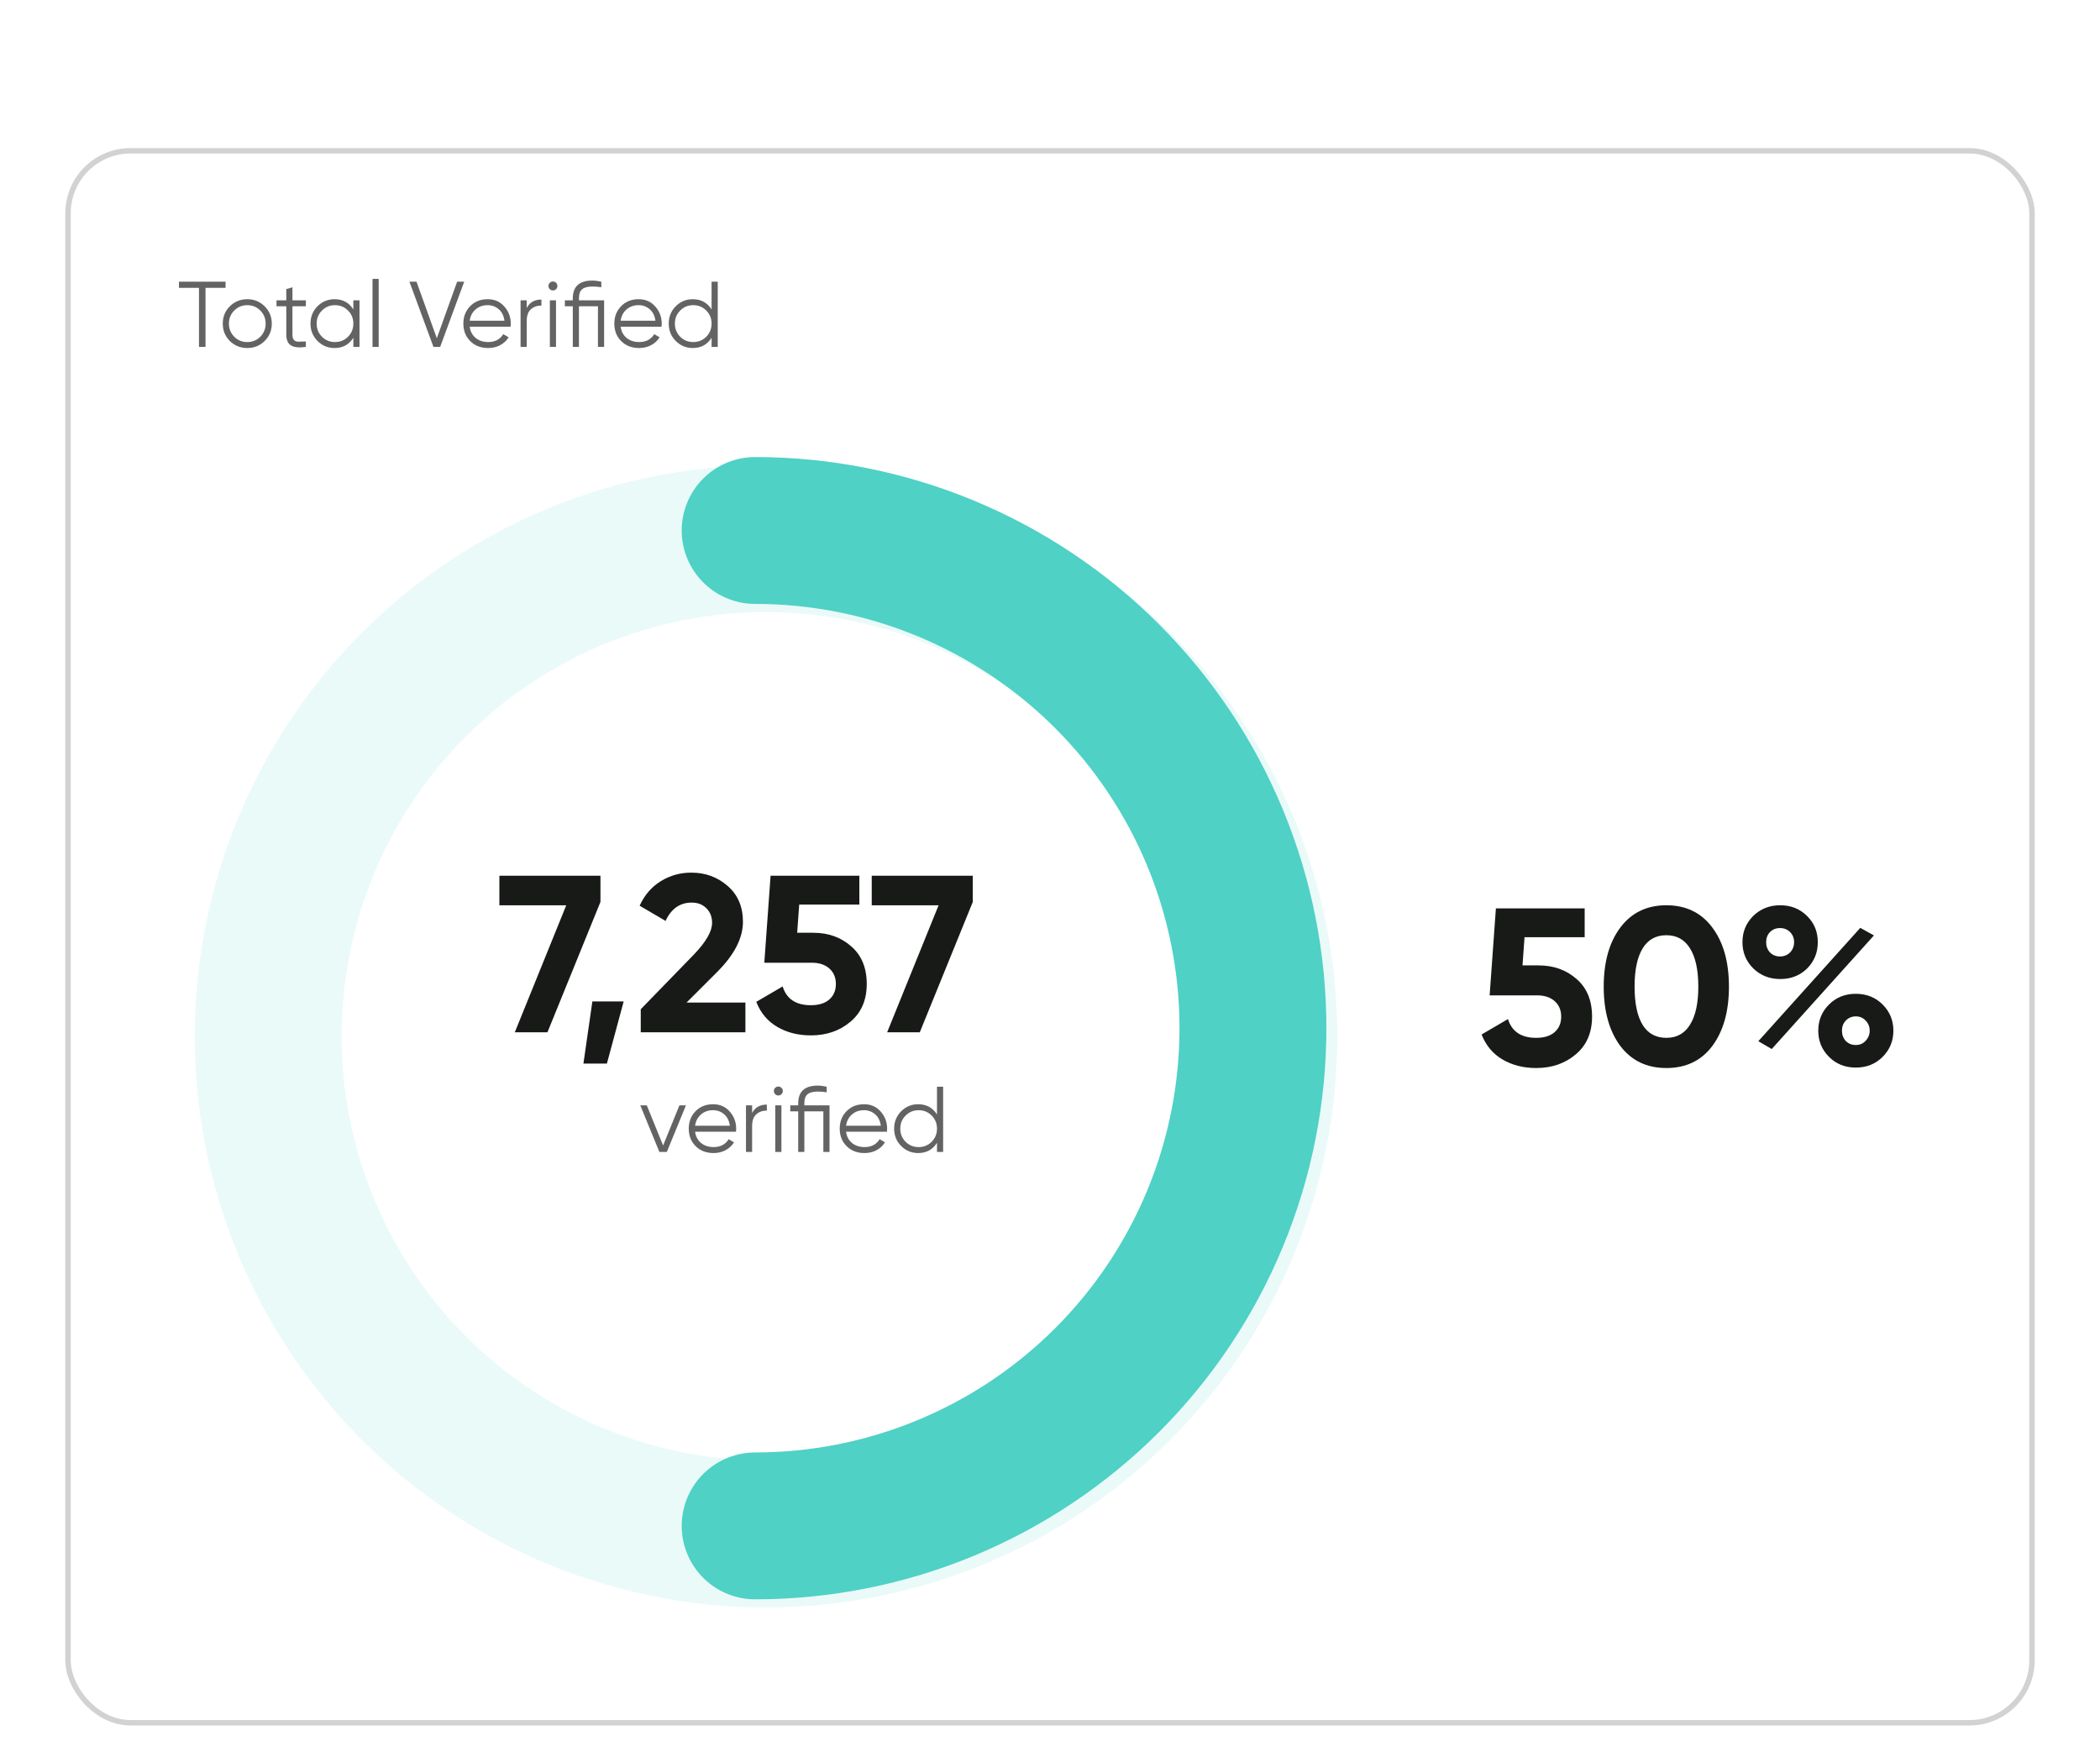 <svg width="193" height="162" viewBox="0 0 193 162" fill="none" xmlns="http://www.w3.org/2000/svg">
<g filter="url(#filter0_dd_14421_2490)">
<g clip-path="url(#clip0_14421_2490)">
<rect x="6" width="181" height="145" rx="6" fill="white"/>
<path d="M20.729 12.282V12.847H18.888V18.276H18.288V12.847H16.447V12.282H20.729ZM24.319 17.737C23.885 18.165 23.354 18.379 22.726 18.379C22.098 18.379 21.564 18.165 21.125 17.737C20.691 17.303 20.474 16.769 20.474 16.135C20.474 15.502 20.691 14.971 21.125 14.543C21.564 14.109 22.098 13.892 22.726 13.892C23.354 13.892 23.885 14.109 24.319 14.543C24.758 14.971 24.978 15.502 24.978 16.135C24.978 16.769 24.758 17.303 24.319 17.737ZM21.527 17.343C21.853 17.668 22.252 17.831 22.726 17.831C23.2 17.831 23.599 17.668 23.925 17.343C24.25 17.012 24.413 16.609 24.413 16.135C24.413 15.661 24.25 15.262 23.925 14.936C23.599 14.605 23.2 14.44 22.726 14.44C22.252 14.44 21.853 14.605 21.527 14.936C21.202 15.262 21.039 15.661 21.039 16.135C21.039 16.609 21.202 17.012 21.527 17.343ZM28.11 14.543H26.877V17.137C26.877 17.371 26.922 17.54 27.014 17.642C27.105 17.739 27.242 17.791 27.425 17.797C27.607 17.797 27.836 17.791 28.11 17.779V18.276C27.51 18.367 27.059 18.325 26.757 18.148C26.46 17.971 26.311 17.634 26.311 17.137V14.543H25.412V13.994H26.311V12.967L26.877 12.796V13.994H28.11V14.543ZM32.475 13.994H33.04V18.276H32.475V17.437C32.081 18.065 31.504 18.379 30.745 18.379C30.134 18.379 29.612 18.162 29.178 17.728C28.75 17.294 28.535 16.763 28.535 16.135C28.535 15.507 28.75 14.976 29.178 14.543C29.612 14.109 30.134 13.892 30.745 13.892C31.504 13.892 32.081 14.206 32.475 14.834V13.994ZM29.589 17.343C29.914 17.668 30.314 17.831 30.788 17.831C31.262 17.831 31.661 17.668 31.986 17.343C32.312 17.012 32.475 16.609 32.475 16.135C32.475 15.661 32.312 15.262 31.986 14.936C31.661 14.605 31.262 14.44 30.788 14.44C30.314 14.44 29.914 14.605 29.589 14.936C29.263 15.262 29.101 15.661 29.101 16.135C29.101 16.609 29.263 17.012 29.589 17.343ZM34.236 18.276V12.025H34.802V18.276H34.236ZM39.837 18.276L37.628 12.282H38.279L40.146 17.48L42.013 12.282H42.663L40.454 18.276H39.837ZM44.82 13.892C45.453 13.892 45.965 14.117 46.353 14.568C46.747 15.014 46.944 15.541 46.944 16.152C46.944 16.215 46.938 16.304 46.926 16.418H43.167C43.224 16.852 43.407 17.197 43.715 17.454C44.029 17.705 44.414 17.831 44.871 17.831C45.197 17.831 45.476 17.765 45.71 17.634C45.95 17.497 46.13 17.32 46.25 17.103L46.747 17.394C46.558 17.697 46.301 17.936 45.976 18.113C45.651 18.29 45.279 18.379 44.863 18.379C44.189 18.379 43.641 18.168 43.218 17.745C42.796 17.323 42.585 16.786 42.585 16.135C42.585 15.496 42.793 14.962 43.21 14.534C43.627 14.106 44.163 13.892 44.82 13.892ZM44.82 14.44C44.374 14.44 44.001 14.574 43.698 14.842C43.401 15.105 43.224 15.447 43.167 15.87H46.361C46.304 15.419 46.13 15.068 45.839 14.816C45.548 14.565 45.208 14.44 44.82 14.44ZM48.408 14.705C48.67 14.186 49.121 13.926 49.761 13.926V14.474C49.373 14.474 49.05 14.588 48.793 14.816C48.536 15.045 48.408 15.405 48.408 15.896V18.276H47.843V13.994H48.408V14.705ZM51.109 12.967C51.029 13.047 50.932 13.087 50.818 13.087C50.704 13.087 50.607 13.047 50.527 12.967C50.447 12.887 50.407 12.79 50.407 12.676C50.407 12.562 50.447 12.464 50.527 12.384C50.607 12.305 50.704 12.265 50.818 12.265C50.932 12.265 51.029 12.305 51.109 12.384C51.189 12.464 51.229 12.562 51.229 12.676C51.229 12.79 51.189 12.887 51.109 12.967ZM50.535 18.276V13.994H51.1V18.276H50.535ZM55.52 13.994V18.276H54.955V14.543H53.208V18.276H52.642V14.543H51.914V13.994H52.642V13.823C52.642 12.727 53.242 12.179 54.441 12.179C54.681 12.179 54.955 12.213 55.263 12.282V12.796C54.995 12.75 54.721 12.727 54.441 12.727C54.013 12.727 53.699 12.81 53.499 12.975C53.305 13.141 53.208 13.424 53.208 13.823V13.994H55.52ZM58.694 13.892C59.327 13.892 59.838 14.117 60.226 14.568C60.62 15.014 60.817 15.541 60.817 16.152C60.817 16.215 60.812 16.304 60.8 16.418H57.041C57.098 16.852 57.281 17.197 57.589 17.454C57.903 17.705 58.288 17.831 58.745 17.831C59.07 17.831 59.35 17.765 59.584 17.634C59.824 17.497 60.004 17.32 60.124 17.103L60.62 17.394C60.432 17.697 60.175 17.936 59.85 18.113C59.524 18.29 59.153 18.379 58.736 18.379C58.063 18.379 57.515 18.168 57.092 17.745C56.67 17.323 56.459 16.786 56.459 16.135C56.459 15.496 56.667 14.962 57.084 14.534C57.5 14.106 58.037 13.892 58.694 13.892ZM58.694 14.44C58.248 14.44 57.874 14.574 57.572 14.842C57.275 15.105 57.098 15.447 57.041 15.87H60.235C60.178 15.419 60.004 15.068 59.713 14.816C59.421 14.565 59.082 14.44 58.694 14.44ZM65.398 12.282H65.964V18.276H65.398V17.437C65.005 18.065 64.428 18.379 63.669 18.379C63.058 18.379 62.535 18.162 62.102 17.728C61.673 17.294 61.459 16.763 61.459 16.135C61.459 15.507 61.673 14.976 62.102 14.543C62.535 14.109 63.058 13.892 63.669 13.892C64.428 13.892 65.005 14.206 65.398 14.834V12.282ZM62.513 17.343C62.838 17.668 63.238 17.831 63.712 17.831C64.185 17.831 64.585 17.668 64.91 17.343C65.236 17.012 65.398 16.609 65.398 16.135C65.398 15.661 65.236 15.262 64.91 14.936C64.585 14.605 64.185 14.44 63.712 14.44C63.238 14.44 62.838 14.605 62.513 14.936C62.187 15.262 62.025 15.661 62.025 16.135C62.025 16.609 62.187 17.012 62.513 17.343Z" fill="#636364"/>
<path d="M116.151 81.651C116.151 87.659 114.968 93.608 112.669 99.159C110.369 104.71 107 109.753 102.751 114.001C98.503 118.25 93.46 121.619 87.909 123.919C82.358 126.218 76.409 127.401 70.401 127.401C64.393 127.401 58.444 126.218 52.893 123.919C47.343 121.619 42.299 118.25 38.051 114.001C33.803 109.753 30.433 104.71 28.134 99.159C25.834 93.608 24.651 87.659 24.651 81.651C24.651 75.643 25.834 69.694 28.134 64.143C30.433 58.593 33.803 53.549 38.051 49.301C42.299 45.053 47.343 41.683 52.893 39.384C58.444 37.084 64.393 35.901 70.401 35.901C76.409 35.901 82.358 37.084 87.909 39.384C93.46 41.683 98.503 45.053 102.751 49.301C107 53.549 110.369 58.593 112.669 64.143C114.968 69.694 116.151 75.643 116.151 81.651L116.151 81.651Z" stroke="#EAFAF9" stroke-width="13.5"/>
<path d="M69.401 35.151C75.409 35.151 81.358 36.334 86.909 38.634C92.46 40.933 97.503 44.303 101.751 48.551C106 52.799 109.369 57.843 111.669 63.393C113.968 68.944 115.151 74.893 115.151 80.901C115.151 86.909 113.968 92.858 111.669 98.409C109.369 103.96 106 109.003 101.751 113.251C97.503 117.5 92.46 120.869 86.909 123.169C81.358 125.468 75.409 126.651 69.401 126.651" stroke="#4FD1C5" stroke-width="13.5" stroke-linecap="round"/>
<path d="M141.406 75.13C142.79 75.13 143.954 75.548 144.9 76.384C145.845 77.206 146.318 78.357 146.318 79.837C146.318 81.317 145.818 82.474 144.817 83.31C143.831 84.146 142.618 84.564 141.18 84.564C140.015 84.564 138.987 84.303 138.097 83.783C137.206 83.262 136.562 82.495 136.165 81.481L138.59 80.063C138.946 81.214 139.81 81.789 141.18 81.789C141.906 81.789 142.468 81.618 142.865 81.275C143.276 80.919 143.481 80.44 143.481 79.837C143.481 79.248 143.283 78.775 142.885 78.419C142.488 78.062 141.947 77.884 141.262 77.884H136.905L137.48 69.89H145.639V72.541H140.111L139.926 75.13H141.406ZM153.144 84.564C151.349 84.564 149.938 83.886 148.91 82.529C147.896 81.159 147.389 79.344 147.389 77.083C147.389 74.822 147.896 73.014 148.91 71.657C149.938 70.287 151.349 69.602 153.144 69.602C154.952 69.602 156.364 70.287 157.377 71.657C158.391 73.014 158.898 74.822 158.898 77.083C158.898 79.344 158.391 81.159 157.377 82.529C156.364 83.886 154.952 84.564 153.144 84.564ZM150.965 80.597C151.458 81.392 152.185 81.789 153.144 81.789C154.103 81.789 154.829 81.385 155.322 80.577C155.829 79.768 156.083 78.604 156.083 77.083C156.083 75.548 155.829 74.377 155.322 73.569C154.829 72.76 154.103 72.356 153.144 72.356C152.185 72.356 151.458 72.76 150.965 73.569C150.472 74.377 150.225 75.548 150.225 77.083C150.225 78.617 150.472 79.789 150.965 80.597ZM166.078 75.418C165.421 76.062 164.598 76.384 163.612 76.384C162.625 76.384 161.797 76.055 161.125 75.398C160.467 74.74 160.139 73.938 160.139 72.993C160.139 72.048 160.467 71.246 161.125 70.588C161.797 69.931 162.625 69.602 163.612 69.602C164.598 69.602 165.421 69.931 166.078 70.588C166.736 71.232 167.065 72.034 167.065 72.993C167.065 73.952 166.736 74.76 166.078 75.418ZM161.598 82.098L170.97 71.678L172.223 72.376L162.831 82.817L161.598 82.098ZM162.667 73.938C162.913 74.185 163.221 74.308 163.591 74.308C163.961 74.308 164.27 74.185 164.516 73.938C164.763 73.678 164.886 73.363 164.886 72.993C164.886 72.623 164.763 72.315 164.516 72.068C164.27 71.822 163.961 71.698 163.591 71.698C163.221 71.698 162.913 71.822 162.667 72.068C162.434 72.315 162.317 72.623 162.317 72.993C162.317 73.363 162.434 73.678 162.667 73.938ZM173.025 83.536C172.367 84.194 171.545 84.523 170.559 84.523C169.572 84.523 168.75 84.194 168.092 83.536C167.435 82.879 167.106 82.077 167.106 81.132C167.106 80.186 167.435 79.385 168.092 78.727C168.75 78.069 169.572 77.74 170.559 77.74C171.545 77.74 172.367 78.069 173.025 78.727C173.683 79.385 174.011 80.186 174.011 81.132C174.011 82.077 173.683 82.879 173.025 83.536ZM169.634 82.077C169.88 82.324 170.189 82.447 170.559 82.447C170.929 82.447 171.23 82.317 171.463 82.056C171.71 81.796 171.833 81.488 171.833 81.132C171.833 80.762 171.71 80.453 171.463 80.207C171.23 79.947 170.929 79.816 170.559 79.816C170.189 79.816 169.88 79.947 169.634 80.207C169.401 80.453 169.284 80.762 169.284 81.132C169.284 81.502 169.401 81.817 169.634 82.077Z" fill="#181A18"/>
<path d="M45.896 66.89H55.185V69.294L50.314 81.276H47.314L52.041 69.603H45.896V66.89ZM57.319 78.44L55.778 84.153H53.62L54.442 78.44H57.319ZM58.888 81.276V79.159L63.8 74.103C64.896 72.953 65.444 71.993 65.444 71.226C65.444 70.664 65.266 70.212 64.91 69.87C64.567 69.527 64.122 69.356 63.574 69.356C62.491 69.356 61.69 69.918 61.169 71.041L58.785 69.644C59.237 68.657 59.888 67.903 60.738 67.383C61.587 66.862 62.519 66.602 63.533 66.602C64.834 66.602 65.951 67.013 66.883 67.835C67.814 68.643 68.28 69.74 68.28 71.123C68.28 72.617 67.492 74.151 65.917 75.727L63.101 78.543H68.506V81.276H58.888ZM74.745 72.13C76.129 72.13 77.293 72.548 78.239 73.384C79.184 74.206 79.657 75.357 79.657 76.837C79.657 78.317 79.157 79.474 78.157 80.31C77.17 81.146 75.958 81.564 74.519 81.564C73.354 81.564 72.327 81.303 71.436 80.783C70.546 80.262 69.901 79.495 69.504 78.481L71.929 77.063C72.286 78.214 73.149 78.789 74.519 78.789C75.245 78.789 75.807 78.618 76.204 78.275C76.615 77.919 76.821 77.44 76.821 76.837C76.821 76.248 76.622 75.775 76.225 75.419C75.827 75.062 75.286 74.884 74.601 74.884H70.244L70.82 66.89H78.979V69.541H73.45L73.265 72.13H74.745ZM80.116 66.89H89.405V69.294L84.534 81.276H81.534L86.261 69.603H80.116V66.89Z" fill="#181A18"/>
<path d="M62.442 87.994H63.041L61.286 92.276H60.6L58.845 87.994H59.444L60.943 91.685L62.442 87.994ZM65.535 87.892C66.169 87.892 66.68 88.117 67.068 88.568C67.462 89.013 67.659 89.541 67.659 90.152C67.659 90.215 67.653 90.304 67.642 90.418H63.882C63.939 90.852 64.122 91.197 64.43 91.454C64.744 91.705 65.13 91.831 65.586 91.831C65.912 91.831 66.192 91.765 66.426 91.634C66.665 91.497 66.845 91.32 66.965 91.103L67.462 91.394C67.273 91.697 67.016 91.936 66.691 92.113C66.366 92.29 65.995 92.379 65.578 92.379C64.904 92.379 64.356 92.168 63.934 91.745C63.511 91.323 63.3 90.786 63.3 90.135C63.3 89.496 63.508 88.962 63.925 88.534C64.342 88.106 64.879 87.892 65.535 87.892ZM65.535 88.44C65.09 88.44 64.716 88.574 64.413 88.842C64.116 89.105 63.939 89.447 63.882 89.87H67.076C67.019 89.419 66.845 89.068 66.554 88.817C66.263 88.565 65.923 88.44 65.535 88.44ZM69.123 88.705C69.386 88.186 69.837 87.926 70.476 87.926V88.474C70.088 88.474 69.765 88.588 69.508 88.817C69.251 89.045 69.123 89.404 69.123 89.895V92.276H68.558V87.994H69.123V88.705ZM71.824 86.967C71.744 87.047 71.647 87.087 71.533 87.087C71.419 87.087 71.322 87.047 71.242 86.967C71.162 86.887 71.122 86.79 71.122 86.676C71.122 86.561 71.162 86.464 71.242 86.385C71.322 86.305 71.419 86.265 71.533 86.265C71.647 86.265 71.744 86.305 71.824 86.385C71.904 86.464 71.944 86.561 71.944 86.676C71.944 86.79 71.904 86.887 71.824 86.967ZM71.251 92.276V87.994H71.816V92.276H71.251ZM76.235 87.994V92.276H75.67V88.543H73.923V92.276H73.358V88.543H72.63V87.994H73.358V87.823C73.358 86.727 73.957 86.179 75.156 86.179C75.396 86.179 75.67 86.213 75.978 86.282V86.796C75.71 86.75 75.436 86.727 75.156 86.727C74.728 86.727 74.414 86.81 74.214 86.975C74.02 87.141 73.923 87.424 73.923 87.823V87.994H76.235ZM79.409 87.892C80.042 87.892 80.553 88.117 80.942 88.568C81.335 89.013 81.532 89.541 81.532 90.152C81.532 90.215 81.527 90.304 81.515 90.418H77.756C77.813 90.852 77.996 91.197 78.304 91.454C78.618 91.705 79.003 91.831 79.46 91.831C79.785 91.831 80.065 91.765 80.299 91.634C80.539 91.497 80.719 91.32 80.839 91.103L81.335 91.394C81.147 91.697 80.89 91.936 80.565 92.113C80.239 92.29 79.868 92.379 79.451 92.379C78.778 92.379 78.23 92.168 77.807 91.745C77.385 91.323 77.174 90.786 77.174 90.135C77.174 89.496 77.382 88.962 77.799 88.534C78.216 88.106 78.752 87.892 79.409 87.892ZM79.409 88.44C78.963 88.44 78.59 88.574 78.287 88.842C77.99 89.105 77.813 89.447 77.756 89.87H80.95C80.893 89.419 80.719 89.068 80.428 88.817C80.137 88.565 79.797 88.44 79.409 88.44ZM86.114 86.282H86.679V92.276H86.114V91.437C85.72 92.065 85.143 92.379 84.384 92.379C83.773 92.379 83.251 92.162 82.817 91.728C82.389 91.294 82.175 90.763 82.175 90.135C82.175 89.507 82.389 88.976 82.817 88.543C83.251 88.109 83.773 87.892 84.384 87.892C85.143 87.892 85.72 88.206 86.114 88.834V86.282ZM83.228 91.343C83.553 91.668 83.953 91.831 84.427 91.831C84.901 91.831 85.3 91.668 85.626 91.343C85.951 91.012 86.114 90.609 86.114 90.135C86.114 89.661 85.951 89.262 85.626 88.936C85.3 88.605 84.901 88.44 84.427 88.44C83.953 88.44 83.553 88.605 83.228 88.936C82.902 89.262 82.74 89.661 82.74 90.135C82.74 90.609 82.902 91.012 83.228 91.343Z" fill="#636364"/>
</g>
<rect x="6.25" y="0.25" width="180.5" height="144.5" rx="5.75" stroke="#D2D2D2" stroke-width="0.5"/>
</g>
<defs>
<filter id="filter0_dd_14421_2490" x="0.555" y="0" width="191.889" height="161.334" filterUnits="userSpaceOnUse" color-interpolation-filters="sRGB">
<feFlood flood-opacity="0" result="BackgroundImageFix"/>
<feColorMatrix in="SourceAlpha" type="matrix" values="0 0 0 0 0 0 0 0 0 0 0 0 0 0 0 0 0 0 127 0" result="hardAlpha"/>
<feMorphology radius="2.722" operator="erode" in="SourceAlpha" result="effect1_dropShadow_14421_2490"/>
<feOffset dy="2.722"/>
<feGaussianBlur stdDeviation="1.361"/>
<feComposite in2="hardAlpha" operator="out"/>
<feColorMatrix type="matrix" values="0 0 0 0 0.047 0 0 0 0 0.047 0 0 0 0 0.051 0 0 0 0.05 0"/>
<feBlend mode="normal" in2="BackgroundImageFix" result="effect1_dropShadow_14421_2490"/>
<feColorMatrix in="SourceAlpha" type="matrix" values="0 0 0 0 0 0 0 0 0 0 0 0 0 0 0 0 0 0 127 0" result="hardAlpha"/>
<feMorphology radius="5.445" operator="erode" in="SourceAlpha" result="effect2_dropShadow_14421_2490"/>
<feOffset dy="10.889"/>
<feGaussianBlur stdDeviation="5.445"/>
<feComposite in2="hardAlpha" operator="out"/>
<feColorMatrix type="matrix" values="0 0 0 0 0.047 0 0 0 0 0.047 0 0 0 0 0.051 0 0 0 0.1 0"/>
<feBlend mode="normal" in2="effect1_dropShadow_14421_2490" result="effect2_dropShadow_14421_2490"/>
<feBlend mode="normal" in="SourceGraphic" in2="effect2_dropShadow_14421_2490" result="shape"/>
</filter>
<clipPath id="clip0_14421_2490">
<rect x="6" width="181" height="145" rx="6" fill="white"/>
</clipPath>
</defs>
</svg>
